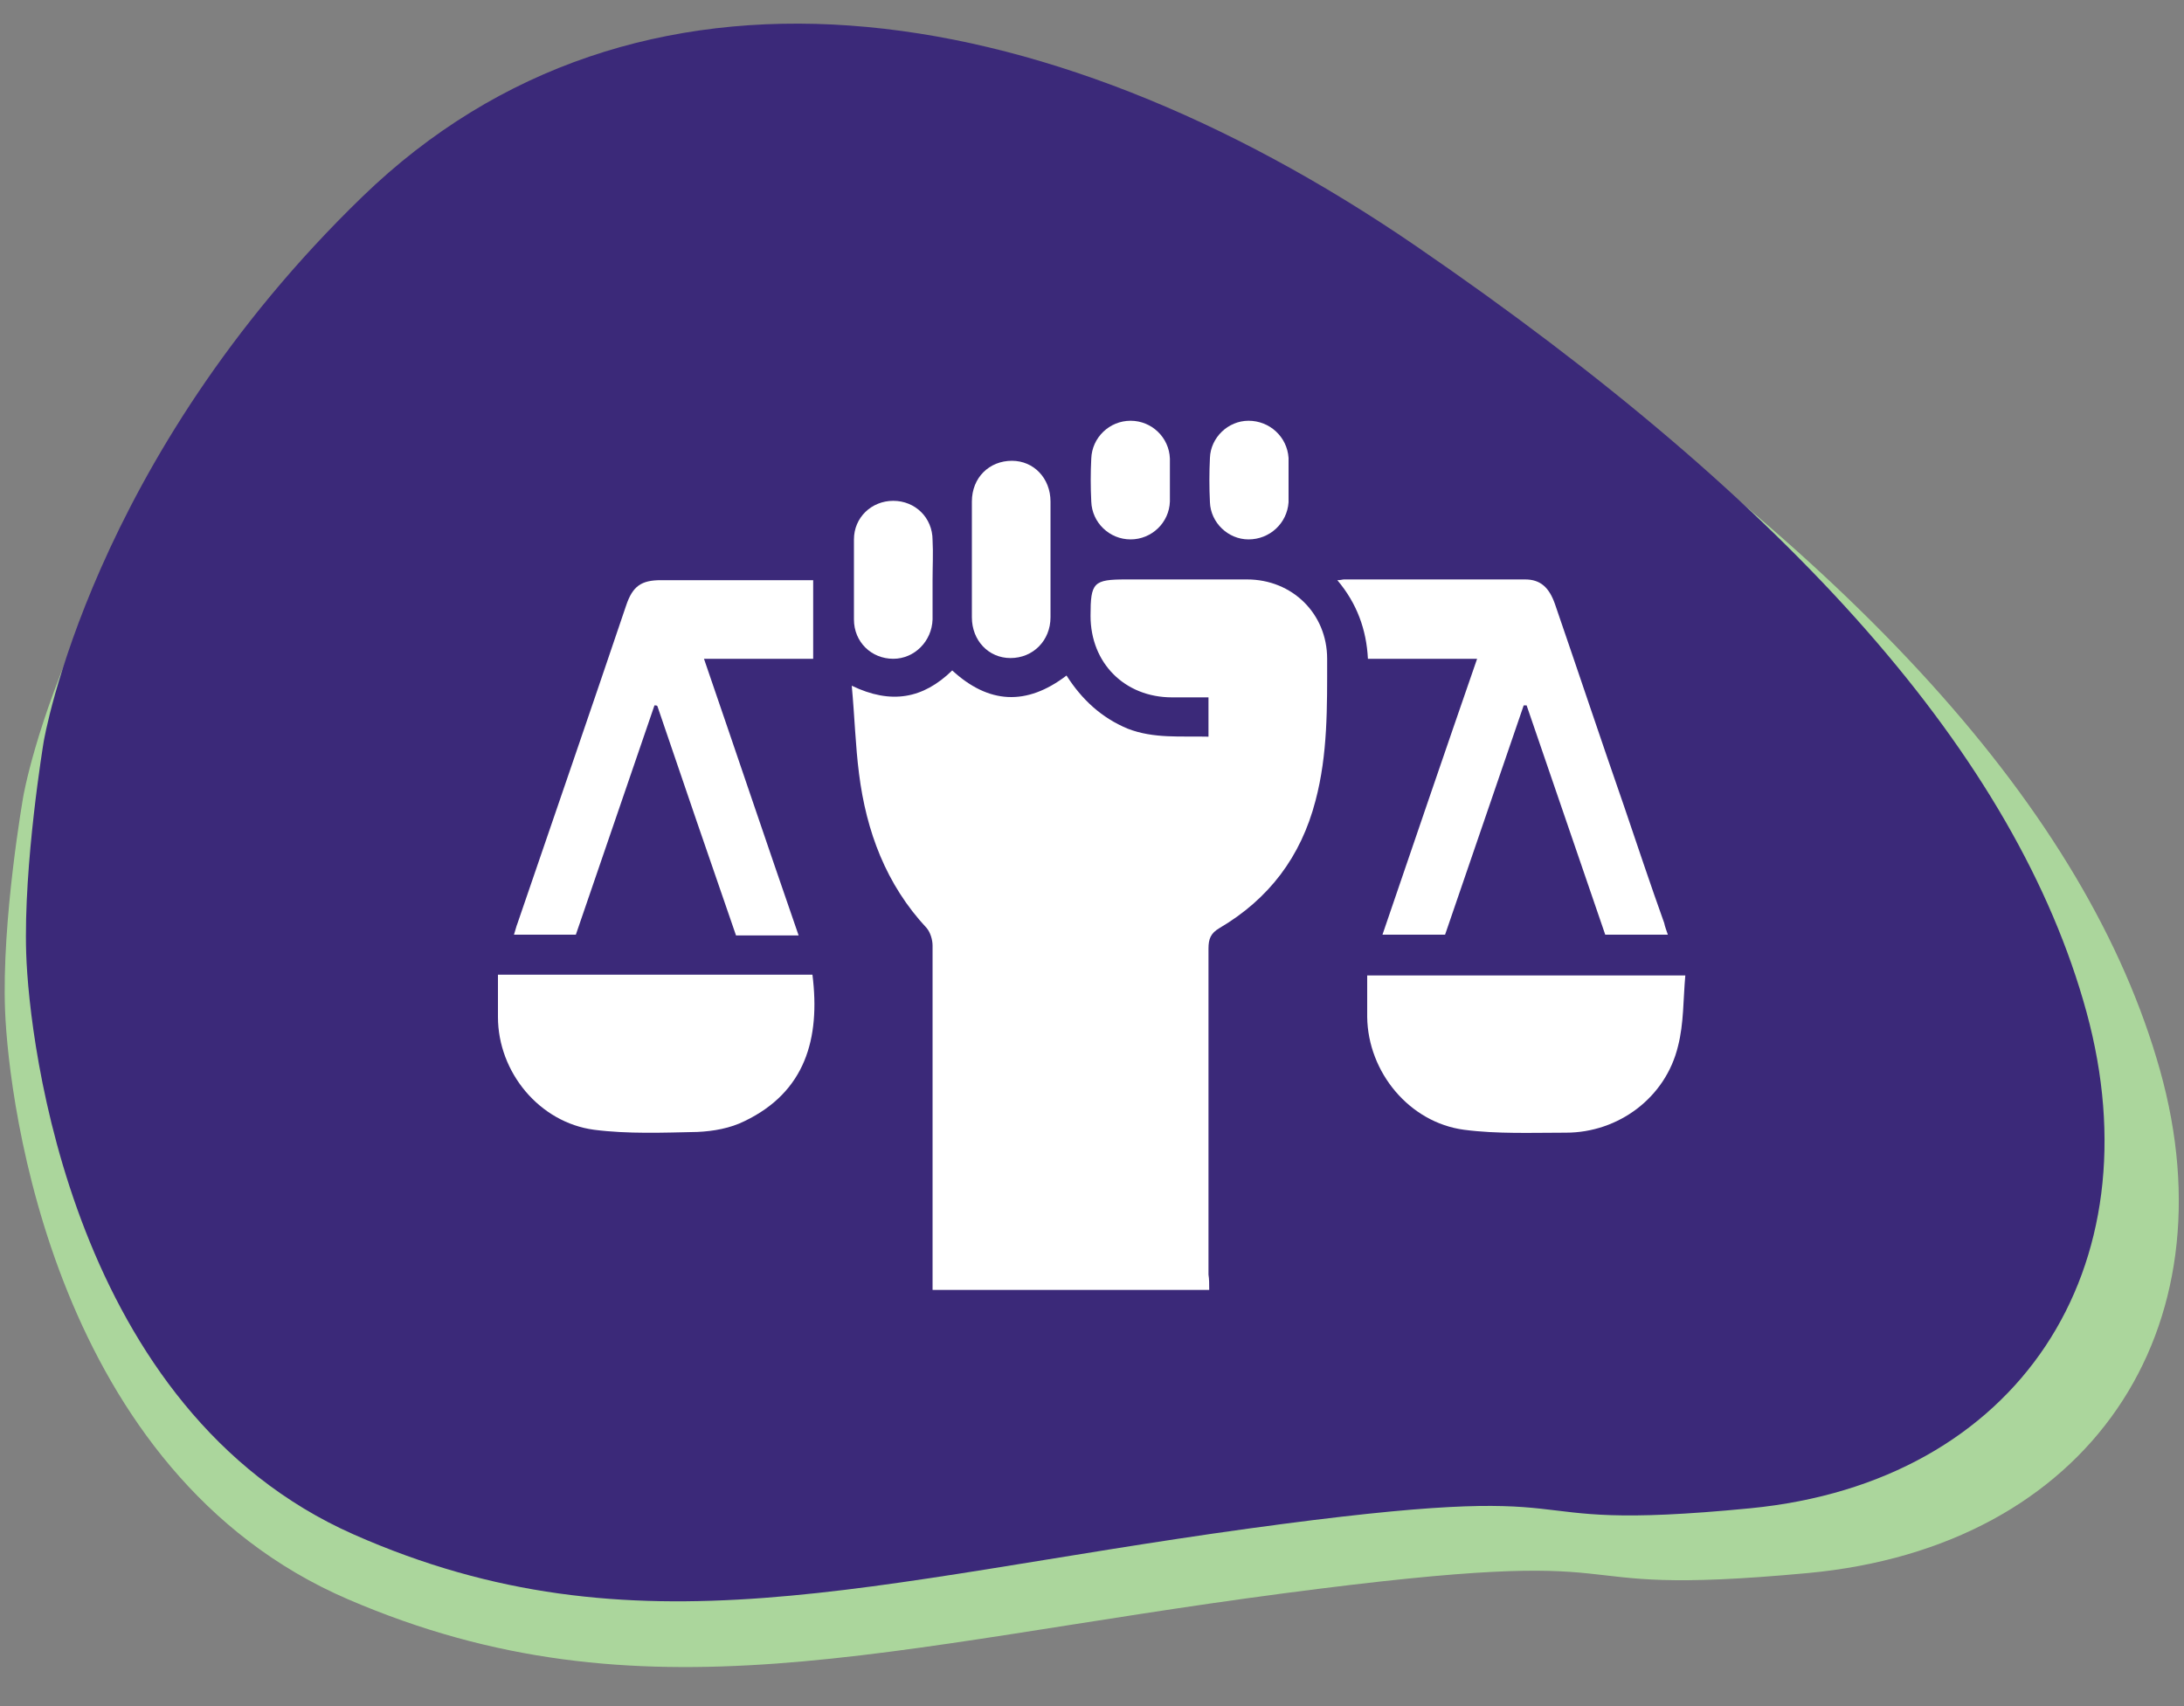<?xml version="1.0" encoding="utf-8"?>
<!-- Generator: Adobe Illustrator 27.0.0, SVG Export Plug-In . SVG Version: 6.00 Build 0)  -->
<svg version="1.1" id="Capa_1" xmlns="http://www.w3.org/2000/svg" xmlns:xlink="http://www.w3.org/1999/xlink" x="0px" y="0px"
	 viewBox="0 0 300 234.4" style="enable-background:new 0 0 300 234.4;" xml:space="preserve">
<rect x="0" y="0" width="300" height="234.4" fill="#808080" stroke="none"/>
<style type="text/css">
	.st0{fill:#ABD69C;}
	.st1{fill:#3B2979;}
	.st2{fill:#FFFFFF;}
</style>
<g>
	<path class="st0" d="M3.2,109.4c0,0,6.7-39.2,45.9-76s97.1-29.1,151.3,6.9s86.3,71.1,96.3,106.7s-9.6,65.5-48.4,69.1
		s-17.5-4.4-72.1,2.8s-88,18.2-128.4,0.8S1.2,151.4,0.7,138.9S3.2,109.4,3.2,109.4z"/>
	<path class="st1" d="M6,101.9c0,0,6.4-38.7,43.8-74.9s92.9-28.7,144.7,6.8S277,104,286.6,139c9.6,35.1-9.2,64.6-46.2,68.2
		c-37.1,3.6-16.7-4.4-69,2.8c-52.2,7.2-84.1,17.9-122.8,0.8S4,143.3,3.6,131S6,101.9,6,101.9z"/>
</g>
<g>
	<path class="st2" d="M166.1,177.2c-12.7,0-25.2,0-38,0c0-0.7,0-1.3,0-2c0-15.1,0-30.2,0-45.3c0-0.8-0.3-1.8-0.8-2.4
		c-5.6-6-8.3-13.3-9.3-21.2c-0.5-3.9-0.6-7.8-1-12.1c5.4,2.6,9.8,1.8,13.8-2.1c5,4.6,10.2,4.9,15.7,0.7c2.1,3.3,4.8,5.8,8.4,7.3
		c3.6,1.4,7.3,1,11.1,1.1c0-1.8,0-3.5,0-5.4c-1.7,0-3.3,0-5,0c-6.5,0-11.2-4.7-11.2-11.2c0-4.6,0.4-5,4.9-5c5.5,0,11.1,0,16.6,0
		c6.2,0,11,4.7,11,10.9c0,6.6,0.1,13.1-1.6,19.5c-2,7.7-6.4,13.5-13.2,17.5c-1.2,0.7-1.5,1.5-1.5,2.8c0,14.9,0,29.8,0,44.8
		C166.1,175.7,166.1,176.4,166.1,177.2z"/>
	<path class="st2" d="M229.1,128.4c-2.9,0-5.7,0-8.6,0c-3.6-10.5-7.2-21-10.8-31.5c-0.1,0-0.3,0-0.4,0c-3.6,10.5-7.2,21-10.8,31.5
		c-2.8,0-5.6,0-8.6,0c4.3-12.6,8.6-25.2,13-37.9c-5.1,0-10,0-15,0c-0.2-4-1.5-7.6-4.2-10.8c0.5,0,0.7-0.1,0.9-0.1
		c8.3,0,16.6,0,24.9,0c2.1,0,3.3,1.1,4.1,3.4c3.2,9.3,6.3,18.6,9.5,27.8c1.8,5.3,3.6,10.7,5.5,16
		C228.7,127.3,228.9,127.8,229.1,128.4z"/>
	<path class="st2" d="M89.9,96.9c-3.6,10.5-7.2,21-10.8,31.5c-2.8,0-5.6,0-8.5,0c0.2-0.6,0.3-1.1,0.5-1.6c5-14.6,10-29.1,14.9-43.6
		c0.9-2.7,2.1-3.5,4.8-3.5c6.4,0,12.9,0,19.3,0c0.5,0,1,0,1.6,0c0,3.6,0,7.1,0,10.8c-4.9,0-9.8,0-15,0c4.4,12.8,8.6,25.3,13,38
		c-2.9,0-5.7,0-8.6,0c-3.6-10.4-7.2-20.9-10.8-31.5C90.2,96.9,90.1,96.9,89.9,96.9z"/>
	<path class="st2" d="M68.4,133.9c14.6,0,28.9,0,43.2,0c1.1,8.8-1,16.1-9.3,20.1c-2,1-4.3,1.4-6.5,1.5c-4.7,0.1-9.5,0.3-14.2-0.3
		c-7.5-1-13.2-7.9-13.2-15.5C68.4,137.8,68.4,135.9,68.4,133.9z"/>
	<path class="st2" d="M231.5,134c-0.3,3.3-0.2,6.6-1,9.7c-1.7,7.1-8.2,11.9-15.4,11.9c-4.7,0-9.4,0.2-14-0.4
		c-7.5-1-13.2-7.9-13.3-15.5c0-1.9,0-3.7,0-5.7C202.3,134,216.6,134,231.5,134z"/>
	<path class="st2" d="M133.5,76.9c0-2.7,0-5.3,0-8c0-3.3,2.4-5.6,5.5-5.6c3,0,5.3,2.4,5.3,5.6c0,5.3,0,10.6,0,15.9
		c0,3.2-2.4,5.6-5.5,5.6c-3,0-5.3-2.4-5.3-5.6C133.5,82.2,133.5,79.5,133.5,76.9z"/>
	<path class="st2" d="M128.1,79.7c0,1.8,0,3.6,0,5.4c-0.1,3-2.5,5.4-5.4,5.4c-3,0-5.4-2.3-5.4-5.4c0-3.7,0-7.3,0-11
		c0-3,2.4-5.3,5.4-5.3c3,0,5.4,2.3,5.4,5.4C128.2,76,128.1,77.8,128.1,79.7z"/>
	<path class="st2" d="M160.7,65.9c0,1,0,2,0,3c-0.1,2.9-2.5,5.2-5.4,5.2c-2.9,0-5.3-2.3-5.4-5.2c-0.1-2-0.1-4,0-5.9
		c0.1-2.9,2.5-5.2,5.4-5.2c2.9,0,5.3,2.3,5.4,5.2C160.7,64,160.7,65,160.7,65.9z"/>
	<path class="st2" d="M177,66c0,1,0,2,0,3c-0.2,2.9-2.6,5.1-5.5,5.1c-2.8,0-5.2-2.3-5.3-5.1c-0.1-2-0.1-4.1,0-6.1
		c0.1-2.8,2.5-5.1,5.3-5.1c2.9,0,5.3,2.2,5.5,5.1C177,64,177,65,177,66z"/>
</g>
</svg>
